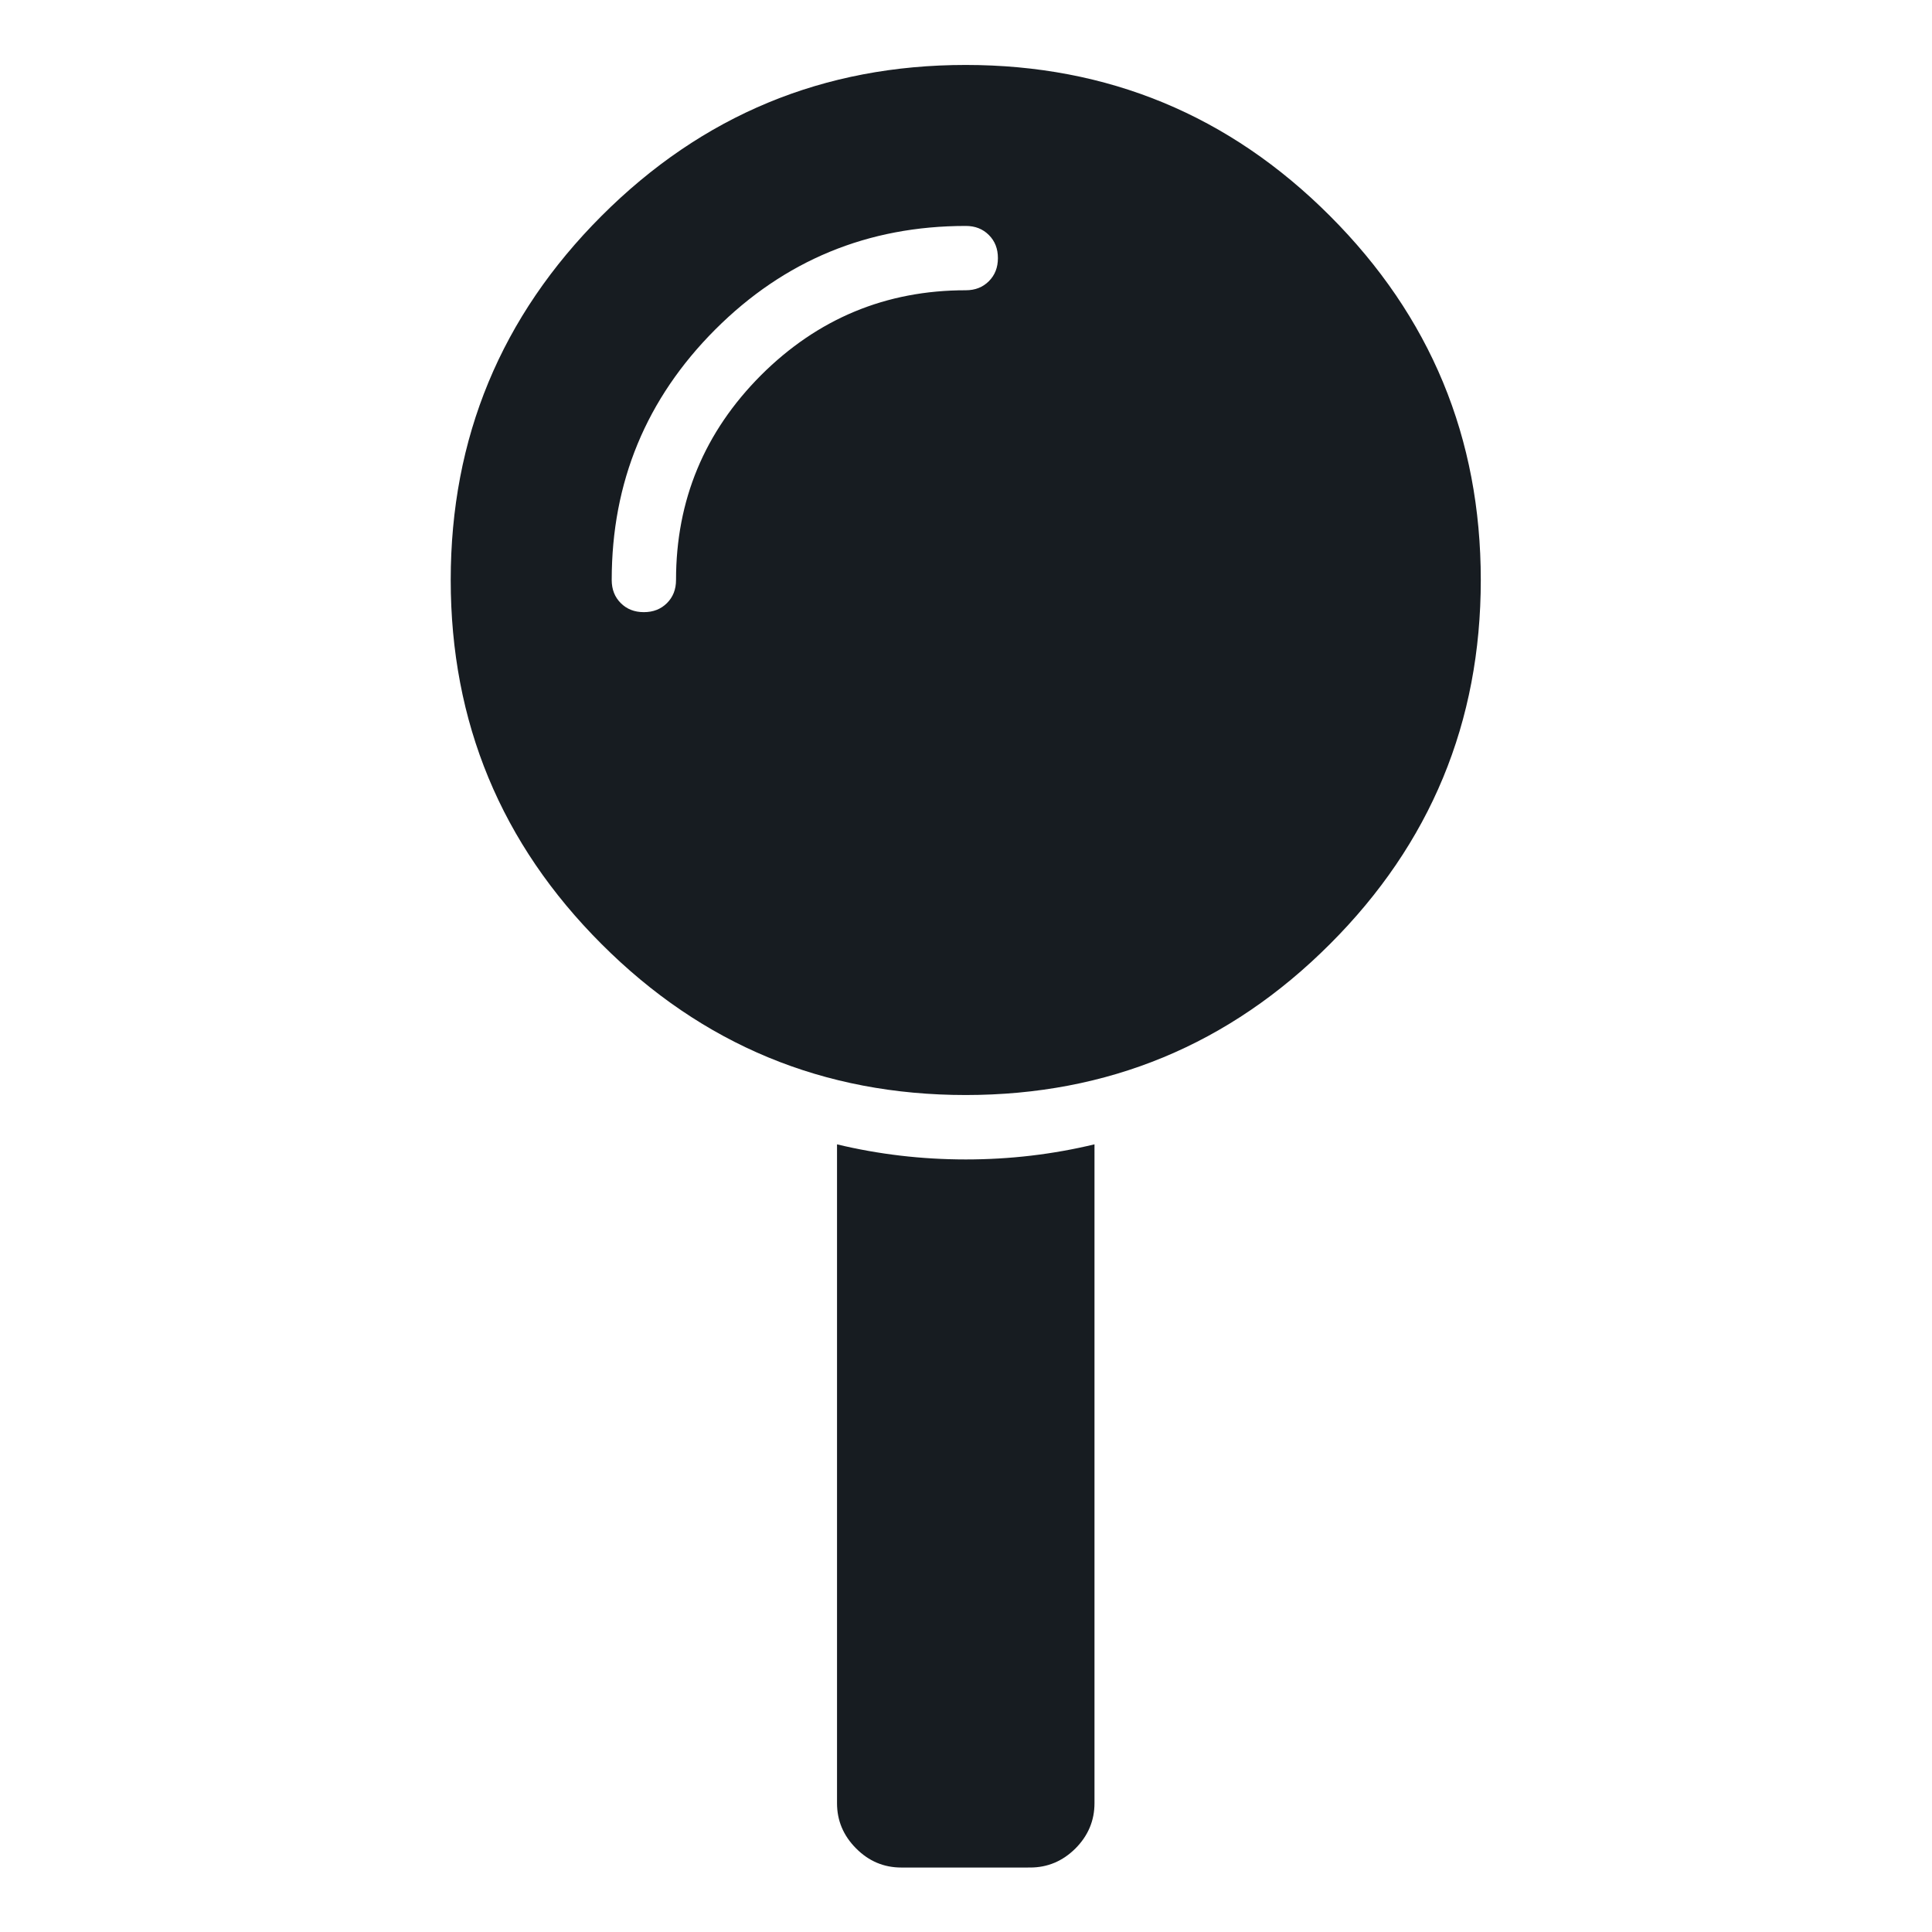 <?xml version="1.0" encoding="UTF-8" standalone="no"?>
<svg
   xmlns:dc="http://purl.org/dc/elements/1.1/"
   xmlns:cc="http://creativecommons.org/ns#"
   xmlns:rdf="http://www.w3.org/1999/02/22-rdf-syntax-ns#"
   xmlns:svg="http://www.w3.org/2000/svg"
   xmlns="http://www.w3.org/2000/svg"
   viewBox="0 0 106.667 106.667"
   height="106.667"
   width="106.667"
   xml:space="preserve"
   id="svg34729"
   version="1.1"><defs
     id="defs34733" /><g
     transform="matrix(1.333,0,0,-1.333,0,106.667)"
     id="g34737"><path
       id="path34739"
       style="fill:#171c21;fill-opacity:1;fill-rule:evenodd;stroke:none"
       d="M 34.668,32.624 V 5.335 C 34.668,4.616 34.93,3.99 35.461,3.459 35.985,2.932 36.61,2.67 37.332,2.67 l 5.336,5e-4 c 0.719,0 1.344,0.262 1.875,0.789 0.528,0.531 0.789,1.156 0.789,1.875 V 32.624 C 43.61,32.209 41.832,31.998 40,31.998 c -1.832,6e-4 -3.609,0.211 -5.332,0.625 z M 18.668,55.998 c 0,-5.89 2.082,-10.918 6.25,-15.082 4.168,-4.168 9.192,-6.25 15.082,-6.25 5.887,6e-4 10.918,2.082 15.082,6.25 4.168,4.164 6.25,9.192 6.25,15.082 0,5.887 -2.082,10.914 -6.25,15.082 C 50.918,75.248 45.887,77.33 40,77.33 34.11,77.331 29.086,75.248 24.918,71.08 20.75,66.912 18.668,61.885 18.668,55.998 m 12.852,8.482 c -2.344,-2.353 -3.52,-5.177 -3.52,-8.482 0,-0.39 -0.125,-0.707 -0.375,-0.957 -0.25,-0.25 -0.57,-0.375 -0.957,-0.375 -0.39,0 -0.707,0.125 -0.957,0.375 -0.25,0.25 -0.375,0.567 -0.375,0.957 0,4.055 1.43,7.512 4.289,10.375 2.86,2.86 6.321,4.289 10.375,4.289 0.391,6e-4 0.707,-0.125 0.957,-0.375 0.25,-0.25 0.375,-0.566 0.375,-0.957 0,-0.39 -0.125,-0.707 -0.375,-0.957 -0.25,-0.25 -0.566,-0.375 -0.957,-0.375 -3.304,6e-4 -6.132,-1.176 -8.48,-3.518" /></g></svg>